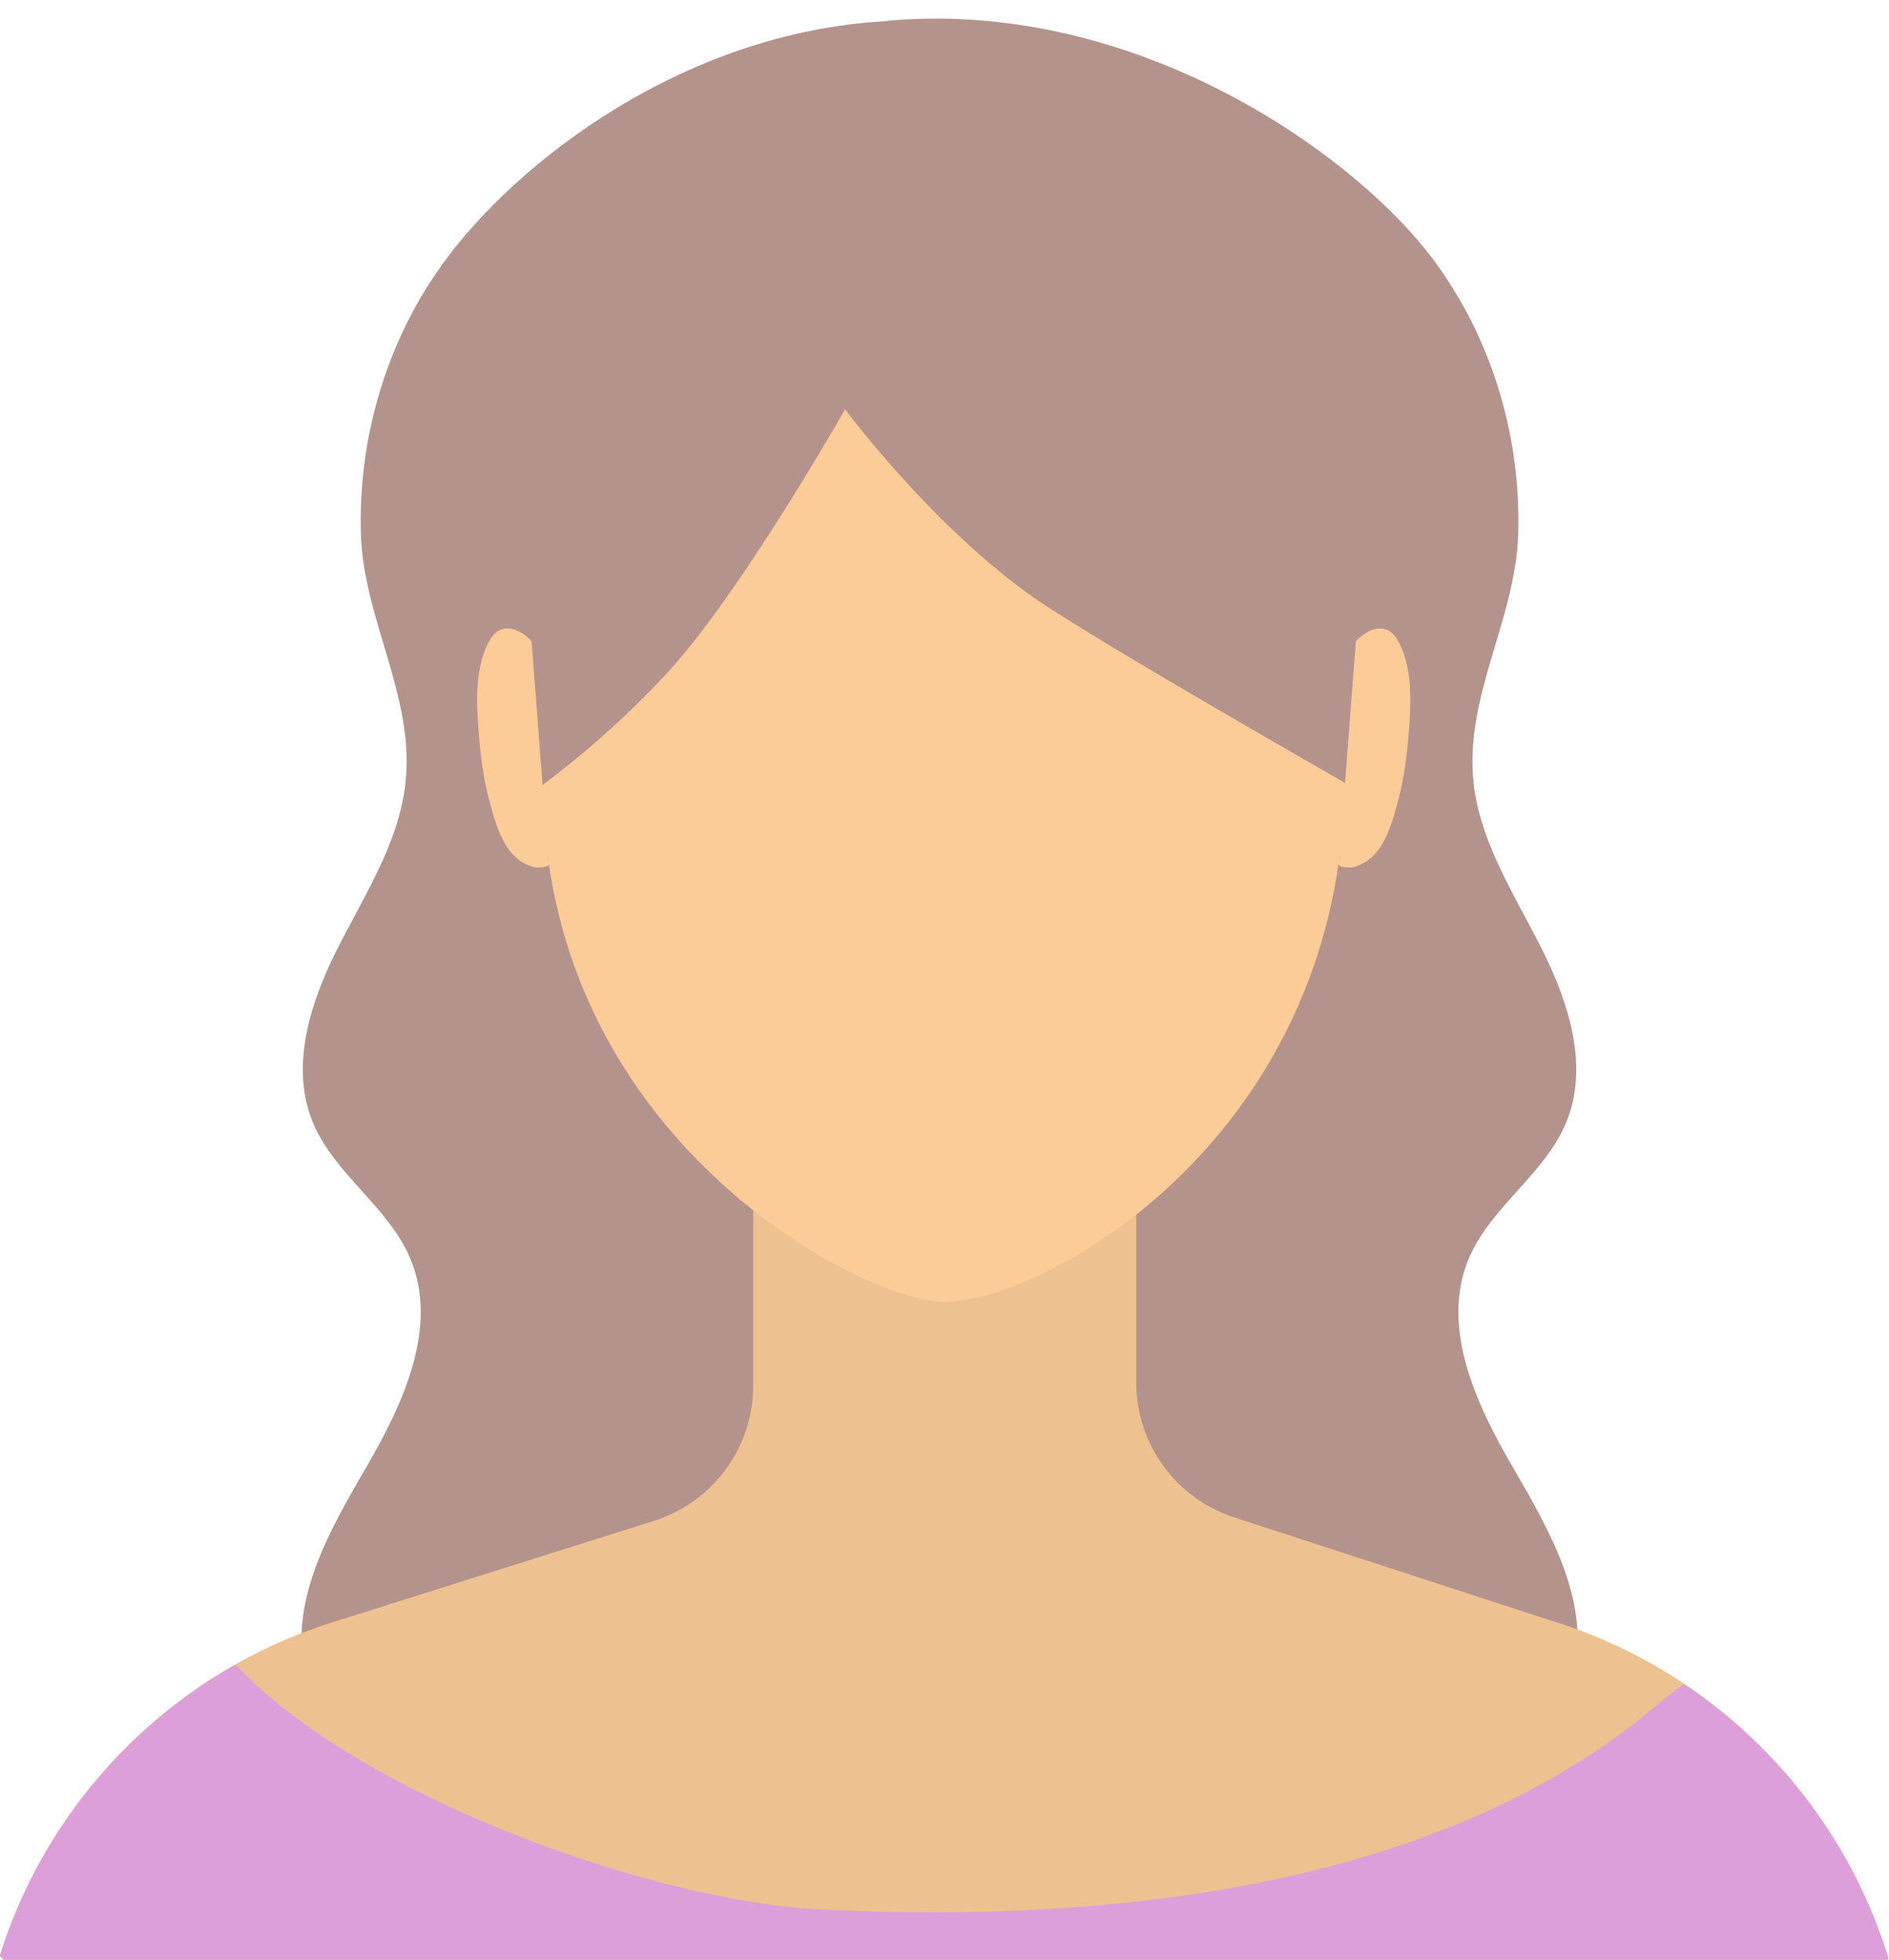 <?xml version="1.0" encoding="UTF-8" standalone="no"?><svg xmlns="http://www.w3.org/2000/svg" xmlns:xlink="http://www.w3.org/1999/xlink" fill="#000000" height="261" preserveAspectRatio="xMidYMid meet" version="1" viewBox="86.9 80.9 251.5 261.0" width="251.5" zoomAndPan="magnify"><g><g id="change1_1"><path d="M288.34,276.29c-4.96-8.51-9.71-18.76-5.88-27.84c2.9-6.88,10.12-11.22,12.97-18.12 c3.03-7.35,0.4-15.79-3.16-22.9c-3.56-7.11-8.13-14.01-9.13-21.89c-1.47-11.63,5.54-21.99,5.89-33.53 c0.34-11.12-2.48-22.35-8.2-31.9c-0.83-1.4-1.74-2.77-2.71-4.11c-10.28-14.24-39.47-35.12-72.54-32.38 c-0.3,0.02-0.58,0.07-0.85,0.11c-26.78,1.48-49.08,18.71-58.87,32.27c-0.97,1.34-1.87,2.71-2.71,4.11 c-5.71,9.56-8.53,20.79-8.2,31.9c0.35,11.54,7.36,21.9,5.89,33.53c-1,7.89-5.56,14.78-9.13,21.89c-3.56,7.11-6.2,15.54-3.16,22.9 c2.85,6.9,10.07,11.24,12.97,18.12c3.83,9.08-0.92,19.33-5.88,27.84c-4.96,8.51-10.44,18.08-8,27.63 c1.65,6.46,6.82,11.59,12.77,14.6c5.95,3.01,12.65,4.17,19.27,4.96c12.32,1.48,24.77,1.84,37.16,1.06 c0.84-0.05,1.72-0.12,2.42-0.58c0.85-0.55,38.53,1.91,38.91,0.98c0-0.01,0-0.01,0.01-0.02c8.72,0.07,17.45-0.4,26.11-1.44 c6.62-0.8,13.32-1.95,19.27-4.96c5.95-3.01,11.12-8.14,12.77-14.6C298.79,294.37,293.3,284.81,288.34,276.29z" fill="#b4938c"/></g><g id="change2_1"><path d="M338.17,341.83c0.05-0.05,0.11-0.1,0.16-0.16c-6.47-21.16-23.05-38.31-45.01-45.03l-42.11-13.72 c-7.77-2.53-13.03-9.77-13.03-17.94v-32.31h-51v32.71c0,8.23-5.34,15.52-13.19,18l-42.18,13.31 c-21.84,6.66-38.39,23.66-44.95,44.64c0.17,0.17,0.35,0.34,0.52,0.51H338.17z" fill="#eec191"/></g><g id="change3_1"><path d="M338.17,341.83c0.05-0.05,0.11-0.1,0.16-0.16c-4.57-14.94-14.2-27.84-27.19-36.52 c-4.12,1.59-29.22,34.24-115.06,29.98c-22.32-1.11-61.53-15.14-77.8-32.6c-0.01,0-0.02-0.01-0.02-0.01 c-15.05,8.5-26.27,22.42-31.39,38.79c0.17,0.17,0.35,0.34,0.52,0.51H338.17z" fill="#dd9fd9"/></g><g id="change4_1"><path d="M267.71,160.34c-0.14-39.06-24.05-67.12-54.96-67.12c-0.02,0-0.04,0-0.06,0s-0.04,0-0.06,0 c-30.91,0-54.82,28.06-54.96,67.12c-0.06,17.81,0.42,22.24,2.24,35.17c5.63,40.18,42.74,58.73,52.72,58.73 c12.23,0,46.91-18.56,52.54-58.73C266.99,182.58,267.77,178.14,267.71,160.34z" fill="#fbcb98"/></g><g id="change1_2"><path d="M175.76,170.46c9.82-10.65,23.65-35.07,23.65-35.07s12.51,16.89,26.93,26.29 c10.31,6.72,36.75,21.78,40.21,23.79c0.84-6.82,3.85-18.7,3.3-31.1C266.7,83.37,212.02,88.44,212,88.44 c-30.91,0-56.62,25.06-56.76,64.12c-0.05,12.6,2.62,26.29,3.4,33.24C164.76,181.22,170.5,176.16,175.76,170.46z" fill="#b4938c"/></g><g id="change4_2"><path d="M157.67,166.27c-1.63-1.78-4.13-2.63-5.54-0.18c-2.03,3.52-1.82,8.22-1.52,12.11 c0.24,3.15,0.63,6.3,1.45,9.35c0.71,2.64,1.68,6.28,4.04,7.92c0.54,0.38,1.27,0.75,1.95,0.89c0.37,0.08,2.62,0.12,1.86-0.86" fill="#fbcb98"/></g><g id="change4_3"><path d="M267.42,166.27c1.63-1.78,4.13-2.63,5.54-0.18c2.03,3.52,1.82,8.22,1.52,12.11 c-0.24,3.15-0.63,6.3-1.45,9.35c-0.71,2.64-1.68,6.28-4.04,7.92c-0.54,0.38-1.27,0.75-1.95,0.89c-0.37,0.08-2.62,0.12-1.86-0.86" fill="#fbcb98"/></g></g></svg>